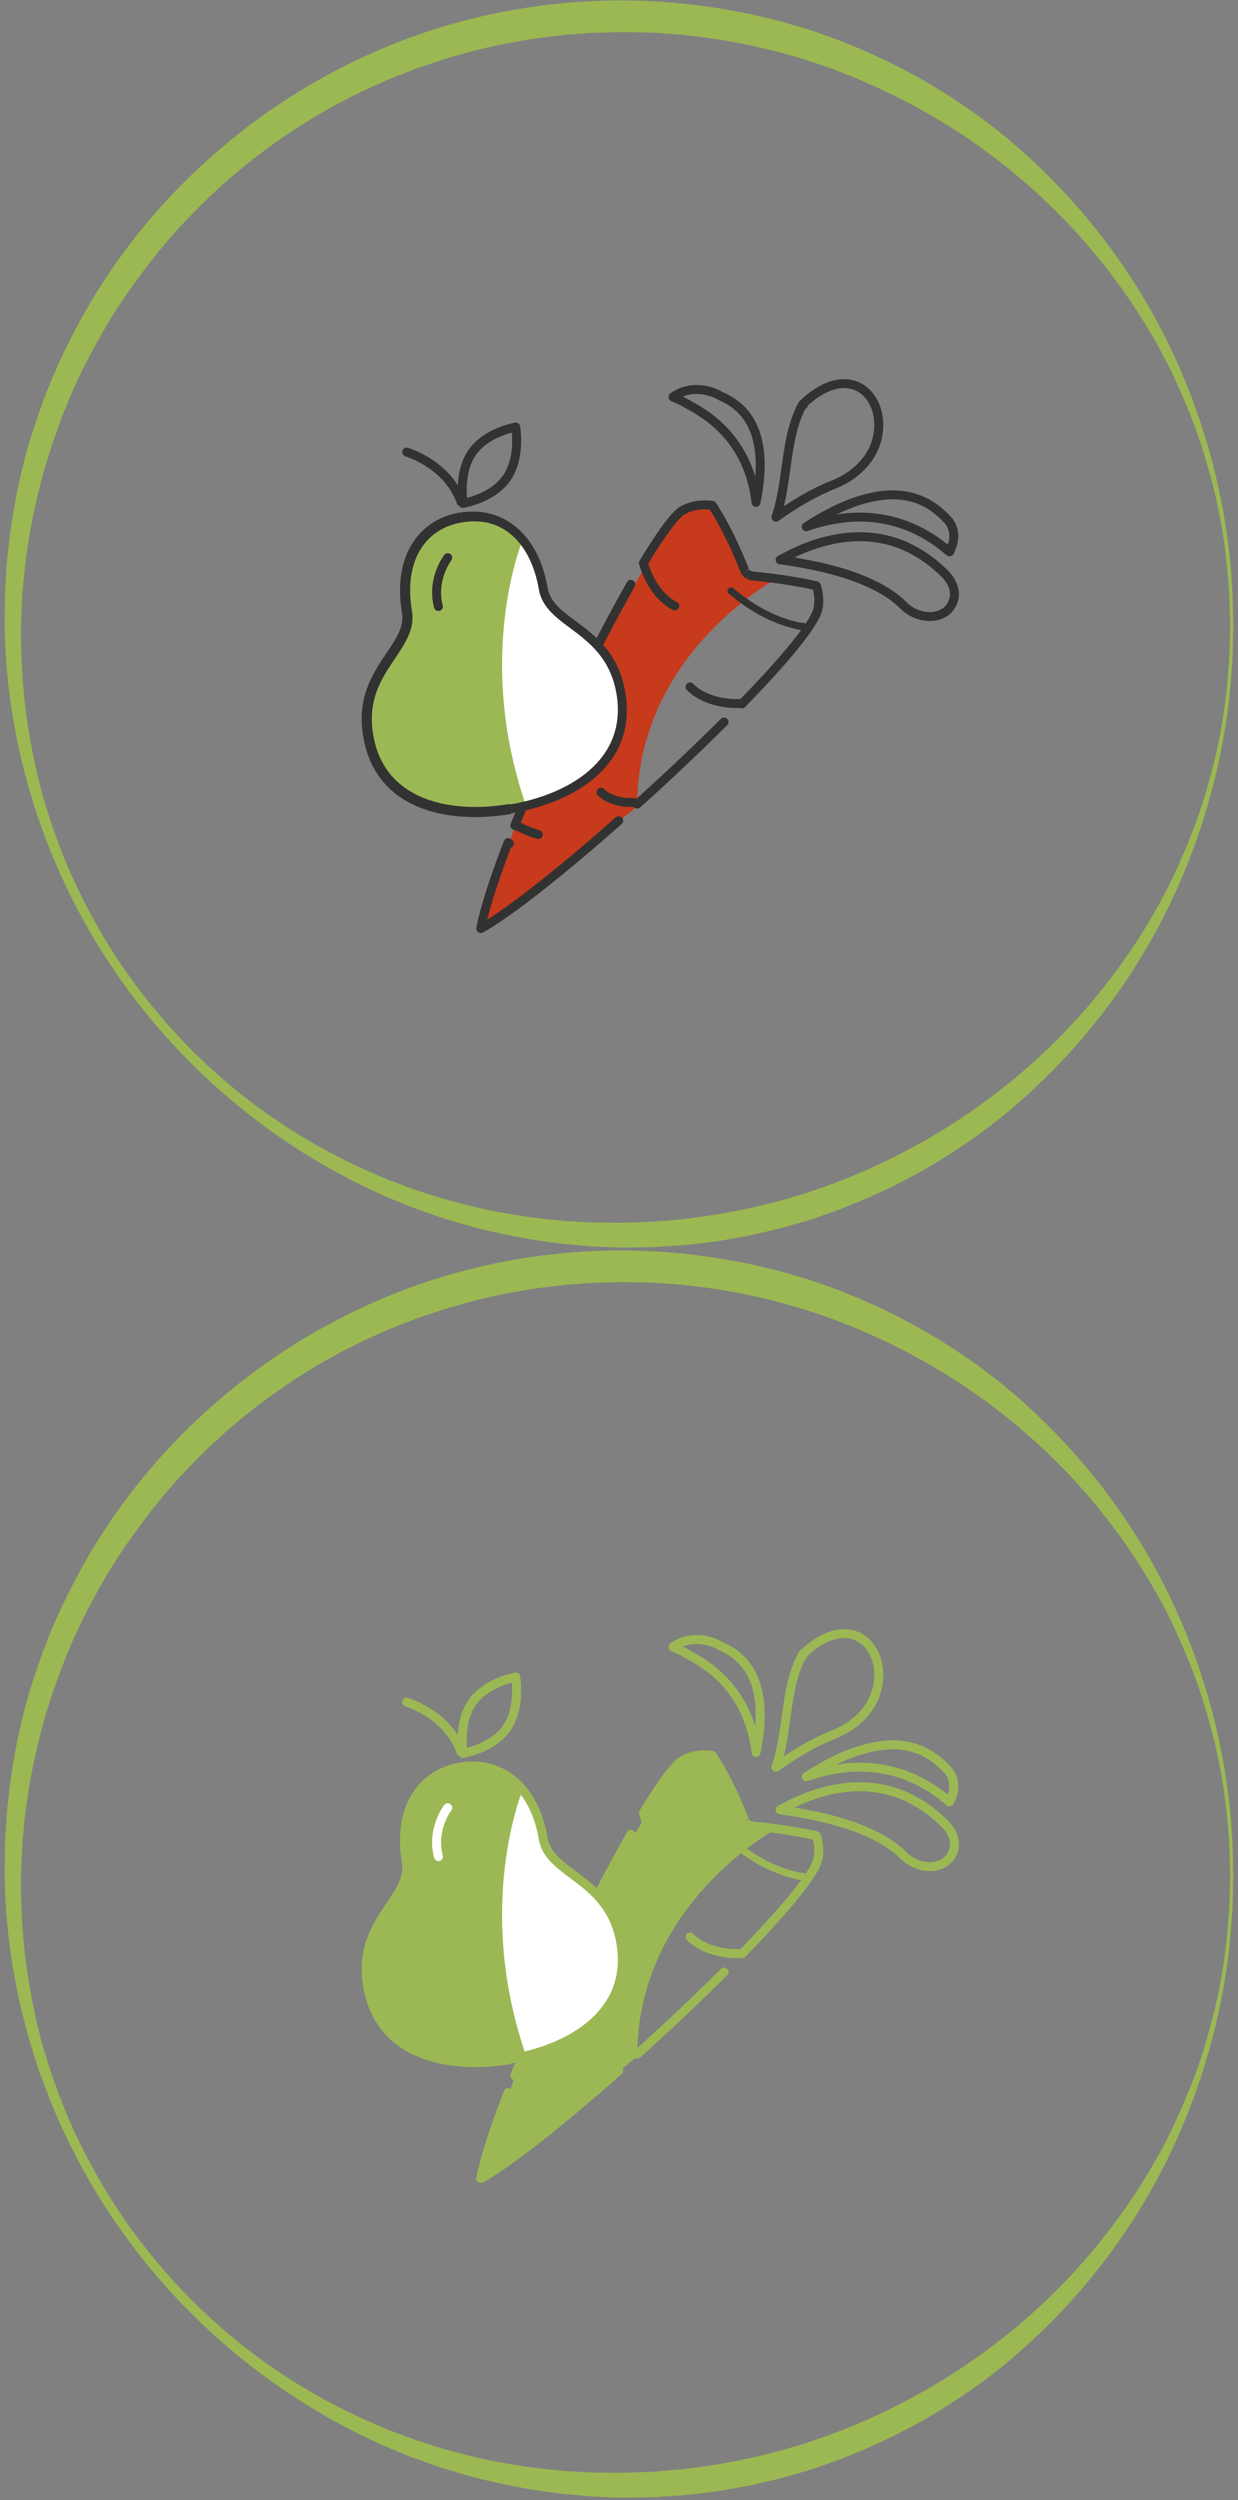 <?xml version="1.0" encoding="UTF-8"?>
<svg width="208px" height="420px" viewBox="0 0 208 420" version="1.1" xmlns="http://www.w3.org/2000/svg" xmlns:xlink="http://www.w3.org/1999/xlink">
    <rect x="0" y="0" width="208" height="420" fill="#808080" stroke="none"/>
    <!-- Generator: Sketch 42 (36781) - http://www.bohemiancoding.com/sketch -->
    <title>Untitled 26</title>
    <desc>Created with Sketch.</desc>
    <defs></defs>
    <g id="Page-1" stroke="none" stroke-width="1" fill="none" fill-rule="evenodd">
        <g id="icon_obst_gemuese" fill-rule="nonzero">
            <path d="M207.204,105.125 C207.204,105.125 207.19,105.753 207.164,106.971 C207.113,108.189 207.165,109.992 206.949,112.353 C206.658,117.07 205.902,123.993 203.665,132.546 C201.396,141.063 197.682,151.283 191.104,161.802 C187.834,167.06 183.86,172.366 179.12,177.487 C174.369,182.584 168.902,187.577 162.549,191.914 C159.361,194.056 156.05,196.185 152.489,198.018 C151.6,198.479 150.707,198.942 149.809,199.407 C148.891,199.829 147.967,200.253 147.04,200.679 C145.204,201.572 143.269,202.281 141.348,203.068 C140.392,203.477 139.392,203.776 138.406,204.13 C137.415,204.469 136.426,204.826 135.416,205.135 C134.4,205.422 133.379,205.709 132.355,205.998 L130.815,206.432 L129.252,206.795 C128.207,207.034 127.157,207.274 126.105,207.516 C125.049,207.749 123.976,207.906 122.907,208.106 C120.77,208.528 118.592,208.777 116.4,209.026 C115.307,209.177 114.2,209.228 113.092,209.305 C111.986,209.375 110.873,209.447 109.759,209.518 C108.643,209.536 107.523,209.554 106.4,209.572 L104.712,209.598 C104.048,209.592 103.576,209.563 102.998,209.546 C101.892,209.501 100.78,209.456 99.665,209.41 C98.544,209.349 97.381,209.212 96.237,209.115 C93.925,208.95 91.668,208.565 89.381,208.244 C84.834,207.45 80.263,206.48 75.779,205.051 C73.513,204.42 71.312,203.551 69.076,202.769 C67.972,202.337 66.882,201.866 65.781,201.415 L64.133,200.729 L62.517,199.962 C45.206,191.899 29.656,178.784 18.609,162.165 C7.547,145.59 1.053,125.52 0.787,105.117 C0.835,102.524 0.757,100.098 0.968,97.498 C1.063,96.223 1.08,94.924 1.239,93.662 L1.659,89.859 C2.37,84.81 3.329,79.783 4.752,74.882 C6.22,70.001 7.937,65.193 10.081,60.581 C12.239,55.983 14.637,51.5 17.408,47.27 C28.45,30.301 44.385,17.04 62.012,9.133 C79.646,1.146 98.884,-1.332 116.445,0.8 C118.641,1.09 120.826,1.349 122.966,1.787 C124.038,1.995 125.114,2.159 126.171,2.401 C127.227,2.65 128.276,2.898 129.323,3.145 L130.888,3.521 L132.429,3.965 C133.453,4.263 134.475,4.559 135.491,4.853 C136.501,5.169 137.491,5.534 138.483,5.877 C139.469,6.236 140.47,6.542 141.425,6.956 C149.182,9.985 156.299,13.822 162.613,18.223 C168.954,22.591 174.425,27.587 179.17,32.699 C183.907,37.829 187.87,43.149 191.142,48.407 C197.716,58.935 201.435,69.159 203.696,77.68 C205.93,86.237 206.675,93.168 206.958,97.877 C207.171,100.232 207.117,102.047 207.166,103.267 C207.19,104.487 207.203,105.117 207.203,105.117 L207.203,105.125 L207.204,105.125 Z M206.704,105.118 C206.704,105.118 206.685,104.492 206.648,103.278 C206.586,102.065 206.622,100.258 206.386,97.92 C206.059,93.244 205.279,86.34 202.786,77.934 C201.637,73.707 199.893,69.168 197.715,64.379 C195.547,59.582 192.731,54.613 189.273,49.636 C182.393,39.676 172.727,29.708 160.273,21.724 C154.039,17.766 147.156,14.272 139.707,11.538 C132.26,8.806 124.23,6.906 115.862,5.979 C114.814,5.828 113.778,5.78 112.734,5.702 C111.689,5.63 110.64,5.558 109.588,5.485 C108.494,5.463 107.397,5.441 106.295,5.419 L104.642,5.386 L103.088,5.43 C102.009,5.457 100.926,5.487 99.84,5.514 C98.755,5.552 97.671,5.666 96.581,5.739 C94.397,5.853 92.225,6.187 90.031,6.452 C85.67,7.136 81.275,7.982 76.954,9.277 C74.771,9.844 72.646,10.635 70.478,11.329 C69.409,11.718 68.352,12.146 67.284,12.553 L65.683,13.173 L64.111,13.872 C55.681,17.521 47.643,22.469 40.335,28.495 C36.669,31.498 33.26,34.847 30.006,38.363 C26.765,41.899 23.845,45.745 21.075,49.714 C18.329,53.706 15.938,57.954 13.765,62.326 C11.606,66.709 9.854,71.299 8.334,75.972 C6.813,80.649 5.72,85.467 4.866,90.334 L4.336,94.005 C4.14,95.232 4.086,96.451 3.953,97.676 C3.665,100.082 3.653,102.691 3.524,105.12 C3.515,110.08 3.747,115.049 4.399,119.975 C5.102,124.888 6.041,129.777 7.435,134.54 C8.874,139.284 10.556,143.958 12.653,148.437 C14.778,152.897 17.15,157.233 19.875,161.321 C25.323,169.492 31.917,176.812 39.361,182.902 C46.791,189.01 55.032,193.901 63.606,197.501 L65.206,198.189 L66.834,198.797 C67.92,199.196 68.995,199.616 70.081,199.997 C72.282,200.677 74.441,201.444 76.66,201.978 C81.048,203.211 85.502,203.991 89.91,204.605 C92.124,204.834 94.33,205.133 96.501,205.209 C97.596,205.264 98.659,205.357 99.766,205.379 C100.88,205.391 101.993,205.401 103.101,205.412 C103.629,205.417 104.264,205.438 104.705,205.431 L106.326,205.372 C107.404,205.334 108.479,205.297 109.551,205.261 C110.619,205.171 111.684,205.082 112.744,204.994 C113.806,204.899 114.864,204.833 115.909,204.666 C124.301,203.644 132.338,201.691 139.787,198.908 C147.238,196.128 154.113,192.596 160.342,188.612 C166.541,184.581 172.098,180.1 176.921,175.347 C181.753,170.6 185.858,165.603 189.315,160.623 C192.773,155.643 195.587,150.669 197.755,145.87 C199.934,141.079 201.674,136.537 202.82,132.308 C205.309,123.899 206.077,116.985 206.397,112.317 C206.628,109.984 206.591,108.166 206.651,106.952 C206.686,105.735 206.704,105.107 206.704,105.107 L206.704,105.118 L206.704,105.118 Z" id="Shape" fill="#9CB852"></path>
            <path d="M130.448,97.228 L125.268,96.575 L122.111,89.881 L122.082,89.91 L119.403,84.833 L113.581,86.103 L106.988,97.578 L98.632,112.29 L87.109,136.964 L80.812,156.116 L102.513,139.139 L107.338,135.274 L107.025,134.473 L107.072,134.477 C107.6,109.509 130.448,97.228 130.448,97.228 Z" id="Shape" fill="#C83A1C"></path>
            <path d="M80.926,156.727 C80.745,156.756 80.553,156.729 80.404,156.637 C80.171,156.491 79.993,156.254 80.008,155.981 C80.01,155.952 80.027,155.825 80.031,155.795 C80.748,152.266 82.306,147.387 84.666,141.277 C84.75,141.06 84.93,140.894 85.153,140.828 C85.374,140.762 85.618,140.805 85.806,140.941 C85.83,140.959 85.927,141.041 85.949,141.06 C86.315,141.255 86.432,141.697 86.238,142.062 C86.15,142.228 86.006,142.343 85.84,142.404 C83.968,147.295 82.634,151.349 81.862,154.492 C86.629,151.494 94.36,145.351 103.448,137.316 C103.758,137.043 104.233,137.072 104.506,137.38 C104.781,137.691 104.752,138.165 104.441,138.439 C94.337,147.373 85.87,154.001 81.21,156.628 C81.125,156.678 81.027,156.712 80.926,156.727 Z M90.553,140.944 C90.446,140.962 90.333,140.956 90.223,140.923 C89.026,140.568 87.838,140.087 86.692,139.497 C86.622,139.46 86.532,139.436 86.408,139.423 C86.177,139.396 85.971,139.261 85.852,139.06 C85.733,138.859 85.715,138.615 85.802,138.398 C88.455,131.802 91.802,124.3 95.482,116.707 C95.663,116.334 96.111,116.178 96.484,116.359 C96.857,116.539 97.012,116.986 96.832,117.361 C93.303,124.642 90.082,131.838 87.49,138.222 C88.517,138.742 89.58,139.167 90.649,139.486 C91.046,139.603 91.273,140.021 91.154,140.418 C91.071,140.704 90.83,140.901 90.553,140.944 Z M107.192,135.823 C107.016,135.85 106.832,135.815 106.673,135.716 C106.494,135.603 106.333,135.552 106.181,135.558 C104.356,135.646 101.87,135.079 100.445,133.615 C100.156,133.318 100.163,132.844 100.46,132.554 C100.756,132.265 101.231,132.271 101.521,132.57 C102.614,133.693 104.667,134.129 106.114,134.058 C106.396,134.048 106.674,134.091 106.946,134.189 C111.93,129.681 116.825,125.046 121.122,120.759 C121.415,120.466 121.892,120.468 122.184,120.761 C122.477,121.056 122.476,121.531 122.183,121.822 C117.759,126.232 112.709,131.011 107.578,135.64 C107.467,135.739 107.332,135.8 107.192,135.823 Z M124.775,118.993 C124.679,119.009 124.581,119.007 124.483,118.983 C124.359,118.952 124.277,118.932 124.243,118.934 C121.431,119.067 117.599,118.186 115.396,115.916 C115.108,115.619 115.115,115.145 115.412,114.855 C115.709,114.565 116.183,114.574 116.473,114.873 C118.351,116.807 121.697,117.553 124.18,117.434 C124.258,117.432 124.332,117.434 124.402,117.442 C134.931,106.6 136.517,103.103 136.709,102.1 C136.898,101.099 136.855,100.098 136.577,99.05 C135.984,98.92 135.375,98.797 134.753,98.678 L134.407,98.613 C133.733,98.487 133.038,98.37 132.331,98.259 L131.823,98.178 C131.142,98.075 130.44,97.982 129.734,97.892 L129.14,97.815 C128.233,97.706 127.311,97.606 126.364,97.519 C126.316,97.515 126.182,97.486 126.136,97.473 C126.056,97.457 126.012,97.449 125.967,97.437 C125.884,97.416 125.833,97.402 125.785,97.384 C125.771,97.379 125.697,97.356 125.683,97.35 C125.621,97.323 125.563,97.29 125.505,97.256 L125.804,96.562 L125.407,97.201 C125.347,97.171 125.291,97.139 125.237,97.104 C125.206,97.085 125.173,97.063 125.148,97.044 C125.054,96.966 125.002,96.913 124.951,96.858 L124.953,96.856 C124.936,96.842 124.921,96.828 124.908,96.815 C124.814,96.728 124.762,96.674 124.714,96.612 C124.704,96.599 124.662,96.54 124.653,96.526 C124.613,96.474 124.569,96.392 124.528,96.309 C124.47,96.212 124.415,96.125 124.372,96.011 C123.996,95.044 123.602,94.1 123.203,93.18 L122.97,92.667 C122.624,91.894 122.275,91.138 121.915,90.409 L121.751,90.084 C120.929,88.443 120.085,86.941 119.236,85.604 C117.651,85.46 116.304,85.711 115.088,86.38 C114.572,86.663 112.946,88.038 108.923,94.671 C109.594,97.054 111.322,99.951 113.713,101.129 C114.084,101.312 114.237,101.761 114.054,102.133 C113.871,102.504 113.422,102.656 113.05,102.474 C110.233,101.085 108.222,97.751 107.469,95.04 C107.444,94.994 107.407,94.926 107.4,94.909 C107.301,94.686 107.317,94.428 107.443,94.219 C112.269,86.215 113.849,85.348 114.368,85.063 C115.938,84.203 117.739,83.898 119.768,84.151 C119.988,84.179 120.184,84.302 120.304,84.488 C121.247,85.945 122.184,87.597 123.085,89.398 L123.22,89.664 C123.627,90.49 123.986,91.263 124.338,92.052 L124.575,92.574 C124.985,93.517 125.387,94.479 125.773,95.475 C125.784,95.49 125.827,95.553 125.835,95.569 L125.2,95.975 L125.89,95.68 L125.901,95.69 C125.934,95.713 125.948,95.731 125.979,95.761 L126.059,95.844 L126.056,95.847 C126.066,95.854 126.076,95.862 126.084,95.869 L126.089,95.862 C126.107,95.872 126.237,95.945 126.254,95.956 L126.285,95.973 C126.304,95.976 126.438,96.002 126.456,96.006 L126.456,96.006 C126.46,96.006 126.507,96.017 126.554,96.031 C127.46,96.112 128.397,96.213 129.315,96.323 L129.916,96.4 C130.641,96.493 131.353,96.588 132.043,96.692 L132.517,96.767 C133.285,96.888 133.995,97.008 134.679,97.136 L135.039,97.203 C135.822,97.353 136.591,97.512 137.333,97.681 C137.349,97.685 137.365,97.689 137.381,97.694 C137.613,97.763 137.806,97.942 137.884,98.185 C138.346,99.625 138.443,100.997 138.181,102.378 C137.58,105.528 130.787,113.034 125.196,118.774 C125.081,118.893 124.932,118.969 124.775,118.993 Z M101.478,118.618 C101.33,118.641 101.174,118.622 101.029,118.55 C99.072,117.587 97.857,115.327 97.41,113.687 C97.388,113.673 97.356,113.617 97.329,113.556 C97.238,113.351 97.243,113.117 97.343,112.917 C100.108,107.36 102.877,102.13 105.348,97.792 C105.555,97.433 106.013,97.309 106.372,97.512 C106.731,97.717 106.857,98.175 106.652,98.535 C104.241,102.764 101.547,107.848 98.848,113.26 C98.852,113.274 98.856,113.287 98.859,113.301 C99.237,114.692 100.288,116.512 101.692,117.205 C102.064,117.387 102.216,117.836 102.033,118.209 C101.923,118.436 101.711,118.583 101.478,118.618 Z M157.208,104.249 C155.09,104.583 152.829,103.804 151.244,102.224 C148.681,99.665 144.43,97.643 138.611,96.215 C138.583,96.208 138.553,96.199 138.525,96.188 L138.477,96.178 C138.469,96.177 138.385,96.158 138.377,96.157 C137.87,96.033 137.341,95.919 136.809,95.806 C136.345,95.707 135.876,95.611 135.397,95.518 C134.882,95.421 134.405,95.331 133.912,95.246 C133.216,95.127 132.497,95.018 131.769,94.913 L131.41,94.856 C131.265,94.833 131.121,94.809 130.969,94.789 C130.652,94.747 130.395,94.509 130.331,94.195 C130.267,93.882 130.409,93.562 130.685,93.399 L131.077,93.178 C131.13,93.148 131.223,93.114 131.3,93.092 C135.743,90.64 144.424,87.201 153.046,91.365 C153.484,91.578 153.923,91.832 154.358,92.085 L154.593,92.214 C154.727,92.285 154.86,92.356 154.993,92.439 C156.359,93.293 157.692,94.338 158.957,95.547 L159.172,95.757 C159.193,95.775 159.215,95.793 159.234,95.813 L159.235,95.813 C159.915,96.49 162.027,98.917 160.661,101.739 L160.66,101.74 C159.821,103.474 158.319,104.062 157.208,104.249 Z M139.047,94.78 C145.073,96.261 149.549,98.413 152.304,101.163 C153.556,102.411 155.321,103.029 156.908,102.778 C158.069,102.583 158.86,102.017 159.311,101.088 L159.311,101.088 C160.205,99.242 158.869,97.576 158.211,96.911 C158.193,96.897 158.177,96.882 158.162,96.868 L157.916,96.63 C156.728,95.496 155.478,94.514 154.201,93.715 C154.099,93.652 153.993,93.596 153.889,93.541 C153.798,93.493 153.707,93.444 153.617,93.392 C153.201,93.15 152.796,92.913 152.392,92.717 C145.224,89.255 137.935,91.489 133.477,93.655 C133.708,93.692 133.938,93.73 134.165,93.769 C134.667,93.855 135.152,93.947 135.635,94.038 C136.17,94.141 136.649,94.24 137.119,94.34 C137.667,94.456 138.21,94.573 138.731,94.701 L138.939,94.746 C138.974,94.753 139.01,94.765 139.047,94.78 Z M159.656,93.454 C159.438,93.488 159.216,93.425 159.049,93.28 L158.409,92.759 C158.064,92.477 157.719,92.209 157.372,91.953 C157.238,91.854 157.15,91.788 157.06,91.725 C150.853,87.307 143.599,86.443 135.704,89.213 C135.35,89.337 134.952,89.179 134.783,88.839 C134.615,88.5 134.726,88.089 135.041,87.88 C135.209,87.769 135.386,87.657 135.559,87.548 C135.789,87.4 136.027,87.247 136.27,87.096 C136.531,86.933 136.798,86.773 137.069,86.613 C137.247,86.508 137.432,86.401 137.618,86.295 L137.754,86.218 C138.184,85.977 138.616,85.74 139.057,85.511 C139.384,85.341 139.635,85.21 139.89,85.086 C140.161,84.954 140.437,84.824 140.714,84.697 C141.019,84.557 141.331,84.422 141.646,84.29 C141.948,84.162 142.256,84.034 142.569,83.915 C143.007,83.747 143.449,83.589 143.895,83.445 C144.132,83.367 144.374,83.296 144.617,83.225 C146.678,82.621 148.62,82.338 150.389,82.388 C154.037,82.496 157.087,83.93 159.713,86.771 C160.041,87.094 162.095,89.333 160.21,93.05 C160.106,93.256 159.912,93.402 159.687,93.446 C159.675,93.451 159.665,93.453 159.656,93.454 Z M140.545,86.436 C146.893,85.444 152.739,86.811 157.924,90.499 C158.021,90.566 158.121,90.641 158.222,90.717 C158.584,90.983 158.913,91.238 159.24,91.5 C160.003,89.224 158.81,87.986 158.656,87.838 C158.644,87.827 158.634,87.817 158.623,87.805 C156.249,85.23 153.619,83.986 150.345,83.889 C148.736,83.844 146.949,84.103 145.036,84.665 C144.809,84.731 144.583,84.799 144.357,84.873 C143.934,85.01 143.519,85.158 143.105,85.317 C142.807,85.431 142.515,85.552 142.224,85.675 C141.922,85.8 141.627,85.929 141.337,86.062 C141.07,86.185 140.804,86.309 140.545,86.436 Z M130.481,87.631 C130.286,87.662 130.08,87.614 129.914,87.489 C129.653,87.293 129.549,86.95 129.657,86.641 C130.524,84.171 130.919,81.327 131.301,78.576 C131.832,74.744 132.382,70.783 134.209,67.557 C134.222,67.535 134.234,67.513 134.245,67.494 C134.266,67.46 134.287,67.427 134.311,67.397 L134.311,67.397 C134.312,67.396 134.313,67.395 134.314,67.394 C134.314,67.395 134.316,67.393 134.316,67.391 C134.317,67.391 134.319,67.39 134.318,67.389 C134.319,67.388 134.32,67.388 134.32,67.386 C134.32,67.385 134.322,67.384 134.322,67.384 C134.323,67.383 134.323,67.383 134.325,67.381 C134.326,67.381 134.323,67.381 134.327,67.378 L134.329,67.376 L134.329,67.376 C134.33,67.376 134.331,67.375 134.332,67.374 C134.332,67.374 134.334,67.373 134.333,67.372 L134.334,67.372 C134.335,67.371 134.335,67.37 134.336,67.37 C134.336,67.37 134.333,67.371 134.338,67.367 L134.338,67.367 C134.339,67.367 134.34,67.366 134.341,67.365 C134.342,67.365 134.343,67.365 134.344,67.362 L134.344,67.362 C134.345,67.362 134.345,67.361 134.345,67.36 L134.346,67.36 C134.347,67.358 134.348,67.358 134.348,67.358 C134.349,67.357 134.35,67.356 134.35,67.355 L134.35,67.355 C134.351,67.355 134.352,67.353 134.353,67.353 C134.354,67.354 134.355,67.352 134.356,67.351 L134.356,67.351 C134.357,67.351 134.358,67.348 134.358,67.348 C134.358,67.348 134.355,67.346 134.361,67.347 C134.361,67.347 134.362,67.345 134.363,67.345 C134.364,67.346 134.364,67.345 134.365,67.343 L134.367,67.341 L134.368,67.341 C134.369,67.341 134.369,67.34 134.37,67.34 L134.371,67.339 C134.371,67.339 134.374,67.336 134.373,67.337 L134.374,67.336 C134.375,67.336 134.375,67.335 134.376,67.335 L134.377,67.334 C134.378,67.334 134.378,67.333 134.378,67.333 C134.378,67.333 134.379,67.332 134.381,67.331 L134.381,67.331 C134.382,67.33 134.383,67.33 134.384,67.329 C139.108,62.887 142.63,63.472 144.311,64.217 C146.854,65.345 148.457,68.228 148.394,71.563 C148.308,76.189 145.276,80.141 140.285,82.132 C137.256,83.342 134.242,85.051 130.802,87.509 C130.703,87.57 130.594,87.613 130.481,87.631 Z M135.244,68.8 C133.768,71.697 133.269,75.296 132.786,78.782 C132.495,80.878 132.197,83.026 131.688,85.063 C134.522,83.169 137.113,81.775 139.726,80.73 C144.138,78.97 146.818,75.529 146.893,71.526 C146.944,68.797 145.692,66.462 143.701,65.58 C141.492,64.598 138.703,65.475 135.816,68.041 C135.725,68.25 135.587,68.424 135.514,68.517 C135.422,68.635 135.332,68.728 135.244,68.8 Z M127.137,85.143 C127.088,85.151 127.038,85.154 126.987,85.151 C126.619,85.135 126.318,84.853 126.276,84.487 C126.096,82.92 125.768,81.405 125.3,79.986 L125.248,79.84 C125.143,79.53 125.027,79.209 124.9,78.887 C124.822,78.689 124.738,78.496 124.655,78.304 C124.583,78.137 124.517,77.984 124.445,77.834 C124.319,77.562 124.192,77.303 124.057,77.044 L123.984,76.909 C122.79,74.689 121.211,72.797 119.251,71.209 L119.069,71.063 C118.779,70.835 118.475,70.603 118.156,70.377 C118.045,70.298 117.927,70.22 117.81,70.142 L117.482,69.923 C117.301,69.802 117.122,69.682 116.931,69.567 C116.453,69.274 115.963,68.989 115.446,68.716 L115.446,68.716 C115.419,68.703 115.393,68.689 115.369,68.673 C115.231,68.586 114.933,68.411 114.513,68.189 C114.481,68.172 114.451,68.153 114.421,68.132 C113.975,67.905 113.414,67.649 112.84,67.421 C112.584,67.32 112.373,67.073 112.341,66.799 C112.308,66.527 112.396,66.244 112.62,66.084 C115.907,63.744 119.654,64.82 121.351,65.824 C121.409,65.861 121.444,65.878 121.48,65.894 C124.489,67.215 126.489,69.332 127.575,72.36 C128.005,73.555 128.274,74.873 128.402,76.39 L128.414,76.541 C128.588,78.899 128.366,81.593 127.755,84.55 C127.691,84.864 127.441,85.095 127.137,85.143 Z M116.144,67.391 C116.15,67.393 116.155,67.396 116.16,67.399 C116.694,67.68 117.214,67.982 117.717,68.291 C117.921,68.416 118.118,68.547 118.316,68.679 L118.643,68.897 C118.771,68.982 118.901,69.068 119.023,69.155 C119.364,69.395 119.689,69.643 120.009,69.895 L120.197,70.048 C122.312,71.76 124.017,73.805 125.264,76.124 L125.389,76.355 C125.534,76.629 125.669,76.911 125.801,77.195 C125.877,77.352 125.951,77.524 126.026,77.693 C126.123,77.915 126.213,78.126 126.296,78.339 C126.431,78.679 126.555,79.024 126.673,79.368 L126.71,79.474 C126.774,79.67 126.837,79.867 126.897,80.065 C126.991,78.857 126.999,77.719 126.919,76.658 L126.907,76.514 C126.791,75.134 126.549,73.94 126.165,72.87 C125.225,70.251 123.489,68.417 120.861,67.264 C120.748,67.211 120.654,67.161 120.564,67.104 C120.452,67.038 117.658,65.426 114.734,66.622 C114.892,66.699 115.048,66.778 115.203,66.859 C115.235,66.876 115.266,66.895 115.295,66.917 C115.663,67.101 115.978,67.287 116.144,67.391 Z" id="Shape" fill="#323232"></path>
            <path d="M134.993,105.805 C134.725,105.848 134.455,105.84 134.189,105.785 C130.093,104.923 126.139,102.883 122.439,99.723 C122.186,99.508 122.157,99.129 122.373,98.877 C122.587,98.626 122.965,98.594 123.219,98.811 C126.765,101.839 130.54,103.79 134.438,104.612 C134.559,104.638 134.683,104.641 134.806,104.622 C135.133,104.57 135.44,104.794 135.492,105.121 C135.543,105.447 135.319,105.754 134.993,105.805 Z" id="Shape" fill="#323232"></path>
            <g id="Group" transform="translate(60, 70)">
                <g transform="translate(1, 5)" id="Shape" fill="#FFFFFF">
                    <path d="M24.795,60.895 C14.535,62.643 2.865,60.344 0.872,48.653 C-0.197,42.378 2.394,38.524 4.679,35.122 C6.368,32.612 7.827,30.443 7.37,27.757 C5.933,19.326 9.499,13.114 16.451,11.93"></path>
                    <path d="M16.451,11.93 C23.405,10.744 28.826,15.426 30.263,23.856 C30.721,26.541 32.815,28.106 35.241,29.916 C38.523,32.369 42.245,35.146 43.314,41.421 C45.307,53.112 35.056,59.146 24.795,60.896"></path>
                    <path d="M12.658,26.899 C11.468,22.373 14.117,18.834 14.23,18.689"></path>
                    <path d="M15.991,9.486 C14.104,4.303 9.27,2.147 7.279,1.461 L7.134,1.408 L7.515,0.484 C9.731,1.249 14.896,3.557 16.93,9.144 L15.991,9.486 Z"></path>
                </g>
                <path d="M27.814,20.713 L23.845,17.64 L23.722,18.133 C22.511,17.517 21.172,16.91 20.491,16.854 C20.295,16.837 20.052,16.839 19.784,16.852 L19.849,16.204 C19.849,16.204 19.041,16.347 18.433,16.98 C18.302,16.997 18.172,17.014 18.042,17.032 L18.092,16.693 L17.67,16.895 C17.67,16.895 17.214,17.053 16.618,17.256 C15.877,17.384 15.343,17.492 15.343,17.492 L15.31,17.693 C14.653,17.907 14.069,18.09 13.886,18.121 C13.401,18.204 10.343,22.117 9.82,22.032 C9.298,21.947 7.695,27.583 7.695,27.583 L8.034,33.961 L6.944,38.496 L2.821,45.113 L1.447,48.252 C1.447,48.252 2.737,57.041 2.824,57.549 C2.91,58.055 7.337,62.928 7.337,62.928 L11.713,65.297 L13.031,65.828 L19.423,66.432 L19.776,66.373 C22.203,66.133 28.127,65.502 28.388,65.359 C19.664,40.212 27.814,20.713 27.814,20.713 Z" id="Shape" fill="#9CB854"></path>
                <g id="Shape" fill="#323232">
                    <path d="M25.471,66.809 C14.922,68.475 3.101,65.924 1.033,53.795 C-0.092,47.19 2.595,43.188 4.967,39.656 C6.627,37.191 7.933,35.251 7.532,32.899 C6.793,28.566 7.311,24.694 9.027,21.702 C10.776,18.657 13.638,16.716 17.308,16.091 L17.594,17.767 C14.442,18.304 11.99,19.957 10.503,22.548 C8.984,25.194 8.538,28.674 9.209,32.613 C9.724,35.637 8.102,38.045 6.385,40.595 C4.078,44.029 1.699,47.574 2.711,53.509 C4.599,64.581 15.83,66.751 25.653,65.056 L25.939,66.73 C25.782,66.759 25.627,66.784 25.471,66.809 Z"></path>
                    <path d="M25.921,66.634 L25.669,65.155 C35.571,63.467 45.474,57.692 43.574,46.546 C42.557,40.571 38.966,37.888 35.798,35.521 C33.344,33.69 31.032,31.965 30.524,28.982 C29.848,25.019 28.262,21.863 25.937,19.855 C23.652,17.882 20.769,17.225 17.601,17.771 L17.3,16.116 C20.972,15.517 24.283,16.445 26.918,18.72 C29.51,20.959 31.269,24.42 32.004,28.731 C32.412,31.123 34.3,32.531 36.691,34.315 C40.091,36.856 43.937,39.729 45.055,46.295 C47.138,58.53 36.537,64.823 25.921,66.634 Z"></path>
                    <path d="M13.774,32.639 C13.399,32.699 13.031,32.465 12.933,32.089 C11.641,27.175 14.515,23.388 14.638,23.229 C14.892,22.901 15.362,22.842 15.69,23.095 C16.018,23.348 16.078,23.82 15.824,24.147 C15.799,24.18 13.279,27.504 14.384,31.708 C14.489,32.109 14.25,32.519 13.849,32.624 C13.824,32.631 13.8,32.635 13.774,32.639 Z"></path>
                    <path d="M17.922,15.323 C17.73,15.353 17.532,15.308 17.372,15.195 C17.201,15.074 17.088,14.887 17.061,14.679 C16.787,12.577 16.635,8.603 18.699,5.61 C20.76,2.615 24.47,1.439 26.497,1.005 C26.692,0.963 26.914,1.005 27.086,1.126 C27.258,1.247 27.37,1.434 27.398,1.641 C27.675,3.741 27.831,7.71 25.763,10.712 C23.701,13.707 19.99,14.883 17.962,15.317 C17.948,15.319 17.936,15.321 17.922,15.323 Z M25.998,2.67 C24.288,3.136 21.484,4.209 19.935,6.461 C18.368,8.734 18.32,11.835 18.462,13.65 C20.172,13.184 22.977,12.111 24.527,9.859 C26.098,7.581 26.143,4.483 25.998,2.67 Z"></path>
                    <path d="M17.577,15.056 C17.23,15.111 16.881,14.914 16.756,14.572 C14.906,9.49 10.155,7.372 8.198,6.697 C8.116,6.669 8.062,6.649 8.037,6.638 C7.655,6.479 7.475,6.039 7.635,5.657 C7.793,5.279 8.227,5.099 8.606,5.25 C10.849,6.024 16.095,8.371 18.166,14.058 C18.308,14.447 18.106,14.878 17.718,15.019 C17.672,15.037 17.625,15.049 17.577,15.056 Z"></path>
                </g>
            </g>
        </g>
        <g id="icon_obst_gemuese_hover" transform="translate(0, 210)" fill-rule="nonzero">
            <g id="Ebene_1">
                <path d="M207.204,105.125 C207.204,105.125 207.188,105.753 207.164,106.971 C207.111,108.189 207.165,109.992 206.949,112.353 C206.658,117.07 205.9,123.995 203.665,132.546 C201.394,141.063 197.682,151.283 191.103,161.802 C187.833,167.06 183.859,172.366 179.121,177.487 C174.37,182.586 168.901,187.579 162.55,191.916 C159.362,194.058 156.051,196.187 152.49,198.02 C151.599,198.481 150.708,198.944 149.808,199.411 C148.89,199.833 147.966,200.257 147.039,200.682 C145.203,201.575 143.268,202.286 141.347,203.071 C140.391,203.48 139.391,203.779 138.407,204.133 C137.416,204.472 136.427,204.829 135.417,205.138 C134.399,205.425 133.38,205.712 132.355,206.001 L130.815,206.435 L129.253,206.798 C128.208,207.037 127.158,207.277 126.106,207.519 C125.05,207.752 123.977,207.911 122.91,208.109 C120.771,208.531 118.595,208.78 116.401,209.029 C115.308,209.18 114.203,209.231 113.093,209.308 C111.987,209.378 110.874,209.45 109.76,209.521 C108.644,209.541 107.524,209.557 106.401,209.575 L104.713,209.601 C104.049,209.595 103.577,209.566 102.999,209.549 C101.893,209.504 100.779,209.459 99.666,209.413 C98.545,209.351 97.382,209.215 96.236,209.118 C93.924,208.953 91.669,208.566 89.382,208.247 C84.835,207.453 80.264,206.481 75.778,205.054 C73.512,204.423 71.311,203.554 69.077,202.772 C67.973,202.34 66.883,201.871 65.782,201.418 L64.134,200.73 L62.518,199.963 C45.207,191.9 29.659,178.785 18.61,162.166 C7.547,145.59 1.053,125.52 0.787,105.117 C0.835,102.522 0.757,100.096 0.968,97.498 C1.063,96.223 1.08,94.924 1.239,93.662 L1.659,89.857 C2.37,84.808 3.329,79.783 4.752,74.88 C6.22,70 7.937,65.192 10.081,60.58 C12.237,55.98 14.637,51.499 17.408,47.268 C28.45,30.301 44.385,17.04 62.012,9.133 C79.646,1.146 98.884,-1.332 116.445,0.8 C118.641,1.09 120.828,1.349 122.966,1.787 C124.038,1.995 125.114,2.159 126.171,2.399 C127.227,2.648 128.275,2.896 129.323,3.143 L130.886,3.519 L132.427,3.963 C133.451,4.261 134.473,4.557 135.489,4.851 C136.499,5.167 137.489,5.534 138.479,5.875 C139.465,6.232 140.466,6.54 141.421,6.954 C149.178,9.981 156.295,13.818 162.609,18.221 C168.952,22.589 174.421,27.585 179.168,32.699 C183.904,37.829 187.868,43.147 191.14,48.407 C197.714,58.933 201.433,69.159 203.694,77.678 C205.928,86.235 206.673,93.166 206.958,97.875 C207.171,100.229 207.117,102.045 207.166,103.265 C207.188,104.485 207.203,105.117 207.203,105.117 L207.204,105.125 L207.204,105.125 Z M206.704,105.118 C206.704,105.118 206.683,104.492 206.646,103.276 C206.584,102.063 206.622,100.256 206.384,97.92 C206.057,93.244 205.277,86.34 202.784,77.934 C201.635,73.707 199.889,69.168 197.713,64.379 C195.545,59.582 192.729,54.611 189.271,49.636 C182.391,39.676 172.725,29.708 160.271,21.724 C154.039,17.766 147.154,14.272 139.707,11.538 C132.26,8.806 124.228,6.905 115.86,5.977 C114.812,5.828 113.776,5.778 112.732,5.702 C111.687,5.63 110.638,5.556 109.586,5.483 C108.492,5.462 107.395,5.439 106.293,5.419 L104.64,5.386 L103.086,5.43 C102.007,5.457 100.924,5.487 99.838,5.514 C98.753,5.552 97.669,5.666 96.579,5.739 C94.393,5.853 92.223,6.187 90.027,6.454 C85.668,7.138 81.271,7.982 76.952,9.277 C74.767,9.844 72.642,10.635 70.474,11.331 C69.407,11.72 68.348,12.146 67.282,12.555 L65.679,13.175 L64.107,13.874 C55.677,17.521 47.639,22.471 40.333,28.497 C36.667,31.5 33.258,34.849 30.004,38.363 C26.763,41.899 23.843,45.747 21.073,49.716 C18.327,53.708 15.934,57.956 13.761,62.328 C11.602,66.711 9.85,71.301 8.33,75.974 C6.809,80.651 5.716,85.469 4.861,90.336 L4.332,94.007 C4.136,95.234 4.082,96.453 3.949,97.678 C3.661,100.084 3.647,102.693 3.518,105.122 C3.509,110.082 3.743,115.051 4.393,119.976 C5.096,124.889 6.037,129.778 7.429,134.541 C8.868,139.285 10.55,143.959 12.647,148.437 C14.772,152.897 17.144,157.233 19.871,161.321 C25.318,169.494 31.913,176.812 39.355,182.902 C46.787,189.01 55.027,193.901 63.6,197.503 L65.202,198.191 L66.83,198.799 C67.916,199.196 68.991,199.618 70.077,199.999 C72.277,200.679 74.435,201.444 76.656,201.978 C81.044,203.211 85.498,203.993 89.906,204.605 C92.12,204.834 94.326,205.133 96.497,205.209 C97.592,205.264 98.655,205.355 99.762,205.379 C100.876,205.391 101.991,205.4 103.097,205.412 C103.625,205.417 104.26,205.436 104.701,205.431 L106.322,205.372 C107.398,205.334 108.473,205.297 109.547,205.261 C110.615,205.171 111.68,205.082 112.74,204.994 C113.802,204.897 114.859,204.833 115.905,204.666 C124.297,203.644 132.334,201.689 139.783,198.908 C147.232,196.128 154.107,192.596 160.338,188.61 C166.537,184.581 172.094,180.098 176.917,175.345 C181.749,170.598 185.854,165.601 189.311,160.621 C192.769,155.641 195.583,150.667 197.751,145.868 C199.93,141.077 201.67,136.535 202.814,132.306 C205.303,123.897 206.073,116.983 206.391,112.315 C206.622,109.982 206.585,108.166 206.645,106.952 C206.68,105.733 206.7,105.105 206.7,105.105 L206.7,105.119 L206.704,105.119 L206.704,105.118 Z" id="Shape" fill="#9CB852"></path>
                <path d="M130.448,97.228 L125.266,96.577 L122.109,89.883 L122.082,89.912 L119.401,84.835 L113.581,86.105 L106.986,97.582 L98.632,112.294 L87.109,136.968 L80.812,156.12 L102.513,139.141 L107.338,135.276 L107.025,134.475 L107.072,134.479 C107.6,109.509 130.448,97.228 130.448,97.228 Z" id="Shape" fill="#9CB854"></path>
                <path d="M80.926,156.727 C80.745,156.756 80.553,156.729 80.404,156.637 C80.173,156.491 79.995,156.254 80.008,155.981 C80.01,155.954 80.027,155.827 80.031,155.795 C80.748,152.266 82.304,147.387 84.666,141.275 C84.75,141.058 84.93,140.892 85.151,140.828 C85.374,140.762 85.618,140.805 85.804,140.939 C85.828,140.959 85.925,141.041 85.949,141.058 C86.313,141.253 86.43,141.695 86.236,142.06 C86.148,142.226 86.006,142.341 85.84,142.402 C83.968,147.295 82.634,151.347 81.861,154.492 C86.63,151.494 94.359,145.349 103.449,137.314 C103.759,137.043 104.232,137.07 104.507,137.378 C104.781,137.689 104.753,138.163 104.442,138.437 C94.337,147.373 85.871,154 81.211,156.627 C81.125,156.678 81.027,156.712 80.926,156.727 Z M90.553,140.944 C90.446,140.964 90.333,140.958 90.223,140.923 C89.026,140.568 87.838,140.087 86.692,139.497 C86.624,139.46 86.534,139.435 86.41,139.423 C86.179,139.396 85.972,139.261 85.852,139.06 C85.732,138.859 85.715,138.617 85.802,138.398 C88.455,131.802 91.802,124.3 95.482,116.709 C95.665,116.336 96.111,116.18 96.484,116.359 C96.857,116.54 97.012,116.986 96.834,117.361 C93.305,124.642 90.084,131.84 87.492,138.222 C88.517,138.743 89.582,139.167 90.649,139.486 C91.046,139.603 91.273,140.021 91.154,140.42 C91.071,140.704 90.83,140.901 90.553,140.944 Z M107.192,135.823 C107.016,135.848 106.834,135.813 106.673,135.716 C106.494,135.603 106.333,135.552 106.181,135.558 C104.356,135.646 101.87,135.079 100.445,133.617 C100.158,133.318 100.165,132.846 100.462,132.555 C100.758,132.266 101.233,132.272 101.523,132.571 C102.618,133.694 104.669,134.132 106.118,134.059 C106.398,134.049 106.678,134.092 106.948,134.19 C111.932,129.682 116.829,125.047 121.126,120.76 C121.419,120.467 121.896,120.469 122.188,120.762 C122.481,121.057 122.48,121.533 122.187,121.824 C117.763,126.232 112.713,131.012 107.583,135.64 C107.467,135.74 107.332,135.8 107.192,135.823 Z M124.775,118.993 C124.679,119.009 124.583,119.007 124.483,118.981 C124.359,118.952 124.277,118.93 124.245,118.932 C121.433,119.065 117.599,118.184 115.396,115.914 C115.108,115.617 115.117,115.143 115.414,114.852 C115.711,114.561 116.185,114.573 116.475,114.872 C118.353,116.806 121.7,117.552 124.182,117.433 C124.26,117.431 124.334,117.433 124.404,117.441 C134.933,106.599 136.519,103.102 136.713,102.099 C136.901,101.098 136.859,100.097 136.581,99.049 C135.986,98.919 135.379,98.796 134.757,98.677 L134.411,98.612 C133.735,98.486 133.042,98.371 132.335,98.258 L131.827,98.177 C131.144,98.074 130.442,97.981 129.736,97.891 L129.142,97.814 C128.235,97.707 127.313,97.605 126.367,97.518 C126.318,97.514 126.184,97.485 126.138,97.472 C126.058,97.456 126.014,97.45 125.969,97.436 C125.886,97.415 125.835,97.401 125.787,97.383 C125.771,97.378 125.698,97.355 125.683,97.349 C125.621,97.324 125.563,97.289 125.505,97.255 L125.804,96.561 L125.408,97.202 C125.346,97.172 125.292,97.14 125.236,97.103 C125.207,97.084 125.174,97.062 125.147,97.043 C125.053,96.965 125.001,96.912 124.952,96.855 L124.954,96.853 C124.935,96.839 124.922,96.827 124.909,96.812 C124.813,96.725 124.763,96.671 124.715,96.609 C124.705,96.596 124.663,96.539 124.653,96.523 C124.613,96.471 124.569,96.389 124.528,96.306 C124.47,96.209 124.417,96.122 124.374,96.008 C123.998,95.041 123.603,94.097 123.205,93.177 L122.972,92.664 C122.626,91.891 122.277,91.135 121.917,90.406 L121.753,90.081 C120.931,88.438 120.087,86.936 119.236,85.601 C117.651,85.457 116.304,85.708 115.09,86.377 C114.574,86.66 112.946,88.035 108.925,94.668 C109.596,97.051 111.324,99.948 113.715,101.126 C114.086,101.309 114.237,101.758 114.056,102.13 C113.873,102.501 113.424,102.651 113.052,102.471 C110.235,101.082 108.224,97.748 107.471,95.037 C107.446,94.991 107.409,94.923 107.402,94.906 C107.303,94.681 107.319,94.425 107.445,94.216 C112.271,86.212 113.851,85.345 114.372,85.06 C115.94,84.202 117.743,83.895 119.77,84.148 C119.991,84.176 120.186,84.299 120.306,84.485 C121.249,85.942 122.186,87.594 123.087,89.395 L123.222,89.663 C123.629,90.488 123.988,91.262 124.34,92.051 L124.577,92.573 C124.985,93.514 125.389,94.476 125.773,95.472 C125.786,95.488 125.829,95.55 125.835,95.566 L125.2,95.972 L125.888,95.677 L125.899,95.687 C125.932,95.71 125.948,95.728 125.977,95.758 L126.057,95.841 L126.054,95.844 C126.064,95.851 126.075,95.859 126.082,95.866 L126.087,95.857 C126.105,95.869 126.233,95.94 126.252,95.953 L126.283,95.97 C126.302,95.973 126.434,95.999 126.454,96.003 L126.454,96.003 C126.458,96.003 126.505,96.014 126.552,96.026 C127.458,96.107 128.395,96.21 129.313,96.319 L129.916,96.395 C130.641,96.49 131.353,96.583 132.043,96.687 L132.517,96.762 C133.287,96.883 133.996,97.003 134.679,97.131 L135.039,97.198 C135.822,97.346 136.591,97.507 137.333,97.676 C137.349,97.68 137.365,97.684 137.381,97.689 C137.611,97.758 137.806,97.937 137.884,98.18 C138.346,99.62 138.443,100.992 138.181,102.373 C137.58,105.521 130.787,113.028 125.197,118.769 C125.081,118.893 124.932,118.969 124.775,118.993 Z M101.478,118.618 C101.332,118.639 101.174,118.622 101.029,118.55 C99.072,117.587 97.857,115.327 97.412,113.687 C97.39,113.673 97.356,113.619 97.331,113.556 C97.238,113.351 97.245,113.118 97.345,112.917 C100.11,107.358 102.879,102.13 105.35,97.792 C105.557,97.433 106.015,97.309 106.374,97.512 C106.731,97.717 106.857,98.175 106.652,98.535 C104.243,102.764 101.548,107.847 98.848,113.26 C98.852,113.274 98.856,113.287 98.859,113.301 C99.237,114.692 100.29,116.512 101.692,117.205 C102.064,117.387 102.216,117.836 102.035,118.209 C101.923,118.436 101.711,118.583 101.478,118.618 Z M157.208,104.249 C155.09,104.583 152.829,103.804 151.244,102.224 C148.681,99.665 144.43,97.643 138.609,96.215 C138.583,96.208 138.551,96.199 138.523,96.188 L138.475,96.178 C138.467,96.177 138.383,96.158 138.375,96.157 C137.868,96.033 137.339,95.919 136.807,95.804 C136.343,95.705 135.874,95.609 135.395,95.516 C134.88,95.419 134.403,95.329 133.912,95.245 C133.216,95.126 132.497,95.016 131.767,94.912 L131.41,94.853 C131.264,94.832 131.121,94.806 130.969,94.788 C130.652,94.746 130.395,94.508 130.331,94.192 C130.267,93.88 130.409,93.559 130.685,93.396 L131.079,93.175 C131.132,93.145 131.225,93.111 131.302,93.089 C135.745,90.637 144.426,87.198 153.048,91.361 C153.486,91.575 153.925,91.829 154.36,92.082 L154.595,92.211 C154.729,92.282 154.862,92.353 154.995,92.436 C156.359,93.29 157.692,94.335 158.959,95.544 L159.174,95.754 C159.195,95.772 159.217,95.79 159.236,95.81 L159.237,95.81 C159.919,96.489 162.029,98.914 160.665,101.736 L160.664,101.739 C159.821,103.474 158.319,104.062 157.208,104.249 Z M139.047,94.78 C145.073,96.261 149.549,98.415 152.304,101.165 C153.556,102.413 155.321,103.029 156.908,102.778 C158.067,102.585 158.858,102.017 159.309,101.09 L159.309,101.09 C160.205,99.244 158.869,97.578 158.209,96.913 C158.189,96.897 158.175,96.884 158.16,96.87 L157.914,96.632 C156.726,95.498 155.476,94.516 154.199,93.717 C154.095,93.654 153.991,93.598 153.887,93.543 C153.796,93.495 153.705,93.444 153.616,93.394 C153.2,93.152 152.795,92.915 152.389,92.719 C145.221,89.257 137.932,91.49 133.474,93.657 C133.705,93.693 133.935,93.731 134.162,93.77 C134.664,93.856 135.147,93.949 135.632,94.041 C136.167,94.144 136.646,94.243 137.116,94.343 C137.664,94.459 138.207,94.576 138.726,94.704 L138.934,94.749 C138.974,94.753 139.01,94.765 139.047,94.78 Z M159.656,93.454 C159.436,93.486 159.216,93.425 159.049,93.278 L158.409,92.757 C158.062,92.475 157.719,92.207 157.372,91.951 C157.236,91.85 157.148,91.786 157.06,91.722 C150.853,87.304 143.599,86.44 135.706,89.21 C135.352,89.334 134.954,89.176 134.785,88.836 C134.617,88.497 134.726,88.086 135.043,87.877 C135.211,87.766 135.388,87.653 135.561,87.545 C135.791,87.397 136.029,87.244 136.272,87.093 C136.535,86.93 136.8,86.77 137.071,86.61 C137.251,86.506 137.434,86.398 137.622,86.294 L137.758,86.217 C138.188,85.976 138.62,85.738 139.061,85.51 C139.388,85.34 139.639,85.209 139.894,85.085 C140.165,84.953 140.441,84.823 140.718,84.694 C141.023,84.554 141.335,84.421 141.65,84.289 C141.954,84.161 142.26,84.033 142.573,83.914 C143.011,83.746 143.455,83.588 143.899,83.442 C144.136,83.366 144.378,83.295 144.623,83.222 C146.684,82.618 148.626,82.335 150.394,82.385 C154.042,82.493 157.092,83.927 159.718,86.768 C160.046,87.091 162.1,89.33 160.215,93.047 C160.111,93.253 159.917,93.399 159.692,93.443 C159.675,93.451 159.665,93.453 159.656,93.454 Z M140.545,86.436 C146.893,85.444 152.737,86.811 157.924,90.499 C158.021,90.564 158.121,90.641 158.222,90.717 C158.584,90.983 158.913,91.238 159.242,91.5 C160.005,89.224 158.81,87.984 158.658,87.838 C158.644,87.827 158.636,87.817 158.625,87.805 C156.251,85.23 153.621,83.986 150.347,83.889 C148.738,83.844 146.951,84.103 145.038,84.665 C144.809,84.729 144.585,84.799 144.357,84.873 C143.934,85.01 143.519,85.158 143.105,85.315 C142.807,85.429 142.515,85.55 142.224,85.673 C141.922,85.798 141.627,85.927 141.337,86.06 C141.07,86.185 140.804,86.309 140.545,86.436 Z M130.481,87.631 C130.288,87.662 130.082,87.614 129.916,87.489 C129.653,87.293 129.551,86.95 129.659,86.639 C130.524,84.169 130.921,81.327 131.303,78.576 C131.834,74.744 132.384,70.783 134.211,67.555 C134.224,67.534 134.234,67.511 134.247,67.493 C134.268,67.459 134.289,67.426 134.311,67.394 L134.311,67.394 C134.312,67.393 134.313,67.392 134.314,67.391 C134.314,67.392 134.316,67.39 134.316,67.388 C134.317,67.388 134.319,67.387 134.318,67.386 C134.319,67.385 134.32,67.385 134.32,67.383 C134.32,67.382 134.322,67.381 134.322,67.381 C134.325,67.38 134.325,67.38 134.327,67.378 C134.328,67.378 134.325,67.378 134.329,67.375 L134.331,67.373 L134.331,67.373 C134.332,67.373 134.333,67.372 134.334,67.371 C134.334,67.371 134.336,67.37 134.335,67.369 L134.336,67.369 C134.337,67.368 134.337,67.367 134.338,67.367 C134.338,67.367 134.335,67.368 134.34,67.364 L134.34,67.364 C134.341,67.364 134.342,67.363 134.343,67.362 C134.344,67.362 134.345,67.362 134.346,67.357 L134.346,67.357 C134.347,67.357 134.347,67.356 134.347,67.355 L134.348,67.355 C134.349,67.353 134.35,67.353 134.35,67.353 C134.351,67.352 134.352,67.351 134.352,67.35 L134.352,67.35 C134.353,67.35 134.354,67.348 134.355,67.348 C134.356,67.349 134.357,67.347 134.358,67.346 L134.358,67.346 C134.359,67.346 134.36,67.343 134.36,67.343 C134.36,67.343 134.357,67.341 134.364,67.342 C134.364,67.342 134.366,67.34 134.367,67.34 C134.368,67.341 134.368,67.34 134.369,67.338 L134.371,67.336 L134.372,67.336 C134.373,67.336 134.373,67.335 134.374,67.335 L134.375,67.334 C134.375,67.334 134.378,67.331 134.377,67.332 L134.378,67.331 C134.379,67.331 134.379,67.33 134.38,67.33 L134.381,67.329 C134.382,67.329 134.382,67.328 134.382,67.328 C134.382,67.328 134.383,67.327 134.385,67.326 L134.385,67.326 C134.386,67.325 134.387,67.325 134.388,67.324 C139.113,62.882 142.634,63.467 144.315,64.212 C146.858,65.34 148.461,68.223 148.398,71.558 C148.312,76.184 145.281,80.136 140.291,82.127 C137.262,83.337 134.248,85.046 130.808,87.504 C130.703,87.57 130.594,87.613 130.481,87.631 Z M135.244,68.8 C133.766,71.697 133.267,75.296 132.786,78.782 C132.495,80.878 132.195,83.024 131.686,85.061 C134.52,83.167 137.111,81.773 139.724,80.728 C144.136,78.968 146.816,75.527 146.891,71.524 C146.942,68.795 145.69,66.462 143.701,65.58 C141.492,64.598 138.703,65.475 135.814,68.041 C135.723,68.25 135.585,68.424 135.512,68.517 C135.422,68.635 135.332,68.728 135.244,68.8 Z M127.137,85.143 C127.088,85.151 127.038,85.154 126.987,85.151 C126.621,85.135 126.318,84.853 126.276,84.487 C126.096,82.922 125.768,81.405 125.3,79.986 L125.248,79.84 C125.143,79.528 125.025,79.209 124.898,78.887 C124.82,78.689 124.736,78.496 124.653,78.304 C124.583,78.137 124.515,77.984 124.443,77.834 C124.317,77.562 124.19,77.303 124.055,77.044 L123.982,76.909 C122.79,74.687 121.211,72.797 119.251,71.209 L119.067,71.063 C118.777,70.835 118.473,70.603 118.154,70.377 C118.045,70.298 117.925,70.22 117.808,70.142 L117.48,69.923 C117.299,69.802 117.122,69.682 116.929,69.567 C116.451,69.274 115.961,68.989 115.444,68.716 L115.444,68.716 C115.419,68.703 115.391,68.689 115.369,68.673 C115.229,68.586 114.931,68.411 114.513,68.189 C114.481,68.172 114.451,68.153 114.421,68.132 C113.975,67.903 113.414,67.649 112.84,67.421 C112.584,67.318 112.373,67.073 112.341,66.799 C112.308,66.527 112.396,66.244 112.62,66.084 C115.907,63.744 119.652,64.818 121.349,65.824 C121.409,65.859 121.442,65.878 121.478,65.892 C124.487,67.213 126.487,69.33 127.575,72.358 C128.005,73.553 128.272,74.873 128.4,76.388 L128.414,76.539 C128.588,78.895 128.364,81.591 127.755,84.548 C127.691,84.865 127.441,85.095 127.137,85.143 Z M116.144,67.391 C116.15,67.393 116.155,67.396 116.162,67.399 C116.694,67.68 117.216,67.982 117.719,68.293 C117.923,68.418 118.12,68.549 118.318,68.681 L118.645,68.899 C118.773,68.984 118.903,69.07 119.025,69.158 C119.367,69.397 119.691,69.645 120.011,69.897 L120.199,70.05 C122.313,71.762 124.018,73.807 125.265,76.126 L125.39,76.355 C125.536,76.629 125.67,76.913 125.802,77.195 C125.878,77.352 125.952,77.524 126.027,77.693 C126.126,77.917 126.215,78.128 126.298,78.339 C126.433,78.679 126.557,79.024 126.675,79.368 L126.712,79.472 C126.774,79.668 126.839,79.867 126.899,80.063 C126.995,78.855 127.003,77.717 126.921,76.658 L126.909,76.512 C126.793,75.132 126.551,73.938 126.167,72.868 C125.227,70.249 123.49,68.415 120.861,67.262 C120.75,67.209 120.654,67.159 120.564,67.102 C120.454,67.038 117.66,65.424 114.734,66.622 C114.892,66.699 115.048,66.776 115.205,66.857 C115.235,66.876 115.267,66.893 115.297,66.917 C115.663,67.101 115.978,67.287 116.144,67.391 Z" id="Shape" fill="#9CB854"></path>
                <path d="M134.993,105.805 C134.723,105.848 134.455,105.84 134.187,105.785 C130.091,104.923 126.137,102.883 122.437,99.723 C122.184,99.508 122.157,99.129 122.373,98.877 C122.587,98.626 122.965,98.594 123.219,98.811 C126.765,101.839 130.54,103.79 134.438,104.612 C134.559,104.638 134.683,104.641 134.806,104.624 C135.133,104.57 135.44,104.796 135.494,105.123 C135.543,105.447 135.319,105.754 134.993,105.805 Z" id="Shape" fill="#9CB854"></path>
                <g id="Group" transform="translate(60, 70)">
                    <g transform="translate(1, 5)" id="Shape" fill="#FFFFFF">
                        <path d="M24.795,60.895 C14.535,62.643 2.865,60.344 0.872,48.653 C-0.197,42.38 2.393,38.524 4.679,35.124 C6.368,32.612 7.827,30.443 7.37,27.759 C5.932,19.328 9.499,13.116 16.451,11.932"></path>
                        <path d="M16.451,11.93 C23.403,10.744 28.826,15.426 30.263,23.856 C30.721,26.543 32.815,28.106 35.242,29.918 C38.522,32.371 42.246,35.147 43.313,41.423 C45.306,53.112 35.055,59.148 24.794,60.898"></path>
                        <path d="M12.658,26.899 C11.468,22.375 14.117,18.836 14.228,18.689"></path>
                        <path d="M15.991,9.486 C14.102,4.303 9.268,2.147 7.277,1.463 L7.132,1.41 L7.513,0.484 C9.729,1.251 14.894,3.557 16.928,9.144 L15.991,9.486 Z"></path>
                    </g>
                    <path d="M27.814,20.713 L23.845,17.64 L23.722,18.133 C22.511,17.517 21.172,16.91 20.493,16.854 C20.297,16.837 20.054,16.839 19.786,16.852 L19.849,16.206 C19.849,16.206 19.041,16.349 18.433,16.98 C18.302,16.999 18.172,17.014 18.042,17.034 L18.092,16.693 L17.67,16.895 C17.67,16.895 17.214,17.053 16.618,17.256 C15.877,17.384 15.343,17.492 15.343,17.492 L15.31,17.691 C14.653,17.907 14.069,18.088 13.886,18.121 C13.401,18.204 10.343,22.117 9.82,22.032 C9.299,21.947 7.695,27.583 7.695,27.583 L8.036,33.961 L6.944,38.496 L2.821,45.111 L1.447,48.252 C1.447,48.252 2.737,57.041 2.826,57.549 C2.912,58.055 7.339,62.928 7.339,62.928 L11.715,65.297 L13.033,65.828 L19.425,66.432 L19.778,66.373 C22.207,66.133 28.131,65.502 28.39,65.357 C19.664,40.212 27.814,20.713 27.814,20.713 Z" id="Shape" fill="#9CB854"></path>
                    <g id="Shape">
                        <path d="M25.471,66.809 C14.922,68.475 3.101,65.924 1.033,53.795 C-0.092,47.19 2.595,43.188 4.967,39.656 C6.627,37.189 7.933,35.251 7.532,32.897 C6.793,28.564 7.309,24.692 9.025,21.702 C10.774,18.657 13.636,16.716 17.306,16.091 L17.592,17.767 C14.44,18.304 11.988,19.957 10.501,22.548 C8.98,25.194 8.536,28.674 9.207,32.611 C9.722,35.635 8.1,38.045 6.383,40.593 C4.076,44.027 1.697,47.572 2.709,53.507 C4.597,64.579 15.828,66.749 25.649,65.054 L25.935,66.728 C25.782,66.759 25.627,66.784 25.471,66.809 Z" fill="#9CB854"></path>
                        <path d="M25.921,66.634 L25.669,65.155 C35.569,63.467 45.474,57.692 43.574,46.548 C42.555,40.571 38.966,37.89 35.798,35.523 C33.344,33.692 31.032,31.967 30.524,28.984 C29.848,25.021 28.262,21.865 25.937,19.857 C23.652,17.884 20.769,17.227 17.601,17.773 L17.3,16.116 C20.972,15.515 24.283,16.443 26.918,18.72 C29.51,20.959 31.269,24.42 32.004,28.731 C32.412,31.125 34.3,32.533 36.691,34.315 C40.091,36.856 43.937,39.729 45.055,46.295 C47.138,58.53 36.537,64.823 25.921,66.634 Z" fill="#9CB854"></path>
                        <path d="M13.774,32.639 C13.399,32.701 13.033,32.465 12.933,32.089 C11.641,27.175 14.515,23.388 14.638,23.229 C14.892,22.901 15.362,22.842 15.69,23.095 C16.018,23.348 16.08,23.82 15.826,24.147 C15.801,24.18 13.279,27.504 14.386,31.709 C14.491,32.108 14.252,32.52 13.851,32.625 C13.824,32.631 13.8,32.635 13.774,32.639 Z" fill="#FFFFFF"></path>
                        <path d="M17.922,15.323 C17.73,15.351 17.532,15.306 17.372,15.193 C17.201,15.074 17.088,14.885 17.06,14.677 C16.788,12.575 16.634,8.601 18.7,5.608 C20.761,2.615 24.471,1.437 26.498,1.004 C26.691,0.962 26.915,1.004 27.087,1.125 C27.259,1.246 27.371,1.433 27.399,1.64 C27.676,3.742 27.834,7.709 25.764,10.711 C23.702,13.706 19.993,14.882 17.963,15.315 C17.948,15.319 17.936,15.321 17.922,15.323 Z M25.998,2.67 C24.288,3.136 21.482,4.209 19.935,6.461 C18.37,8.732 18.32,11.835 18.462,13.649 C20.172,13.183 22.977,12.11 24.525,9.858 C26.098,7.581 26.143,4.483 25.998,2.67 Z" fill="#9CB854"></path>
                        <path d="M17.577,15.056 C17.228,15.111 16.881,14.914 16.756,14.572 C14.906,9.492 10.153,7.374 8.198,6.697 C8.116,6.671 8.06,6.649 8.037,6.638 C7.653,6.479 7.475,6.039 7.635,5.659 C7.793,5.279 8.227,5.099 8.606,5.252 C10.849,6.024 16.095,8.373 18.168,14.06 C18.31,14.45 18.106,14.88 17.72,15.021 C17.672,15.037 17.625,15.049 17.577,15.056 Z" fill="#9CB854"></path>
                    </g>
                </g>
            </g>
        </g>
    </g>
</svg>